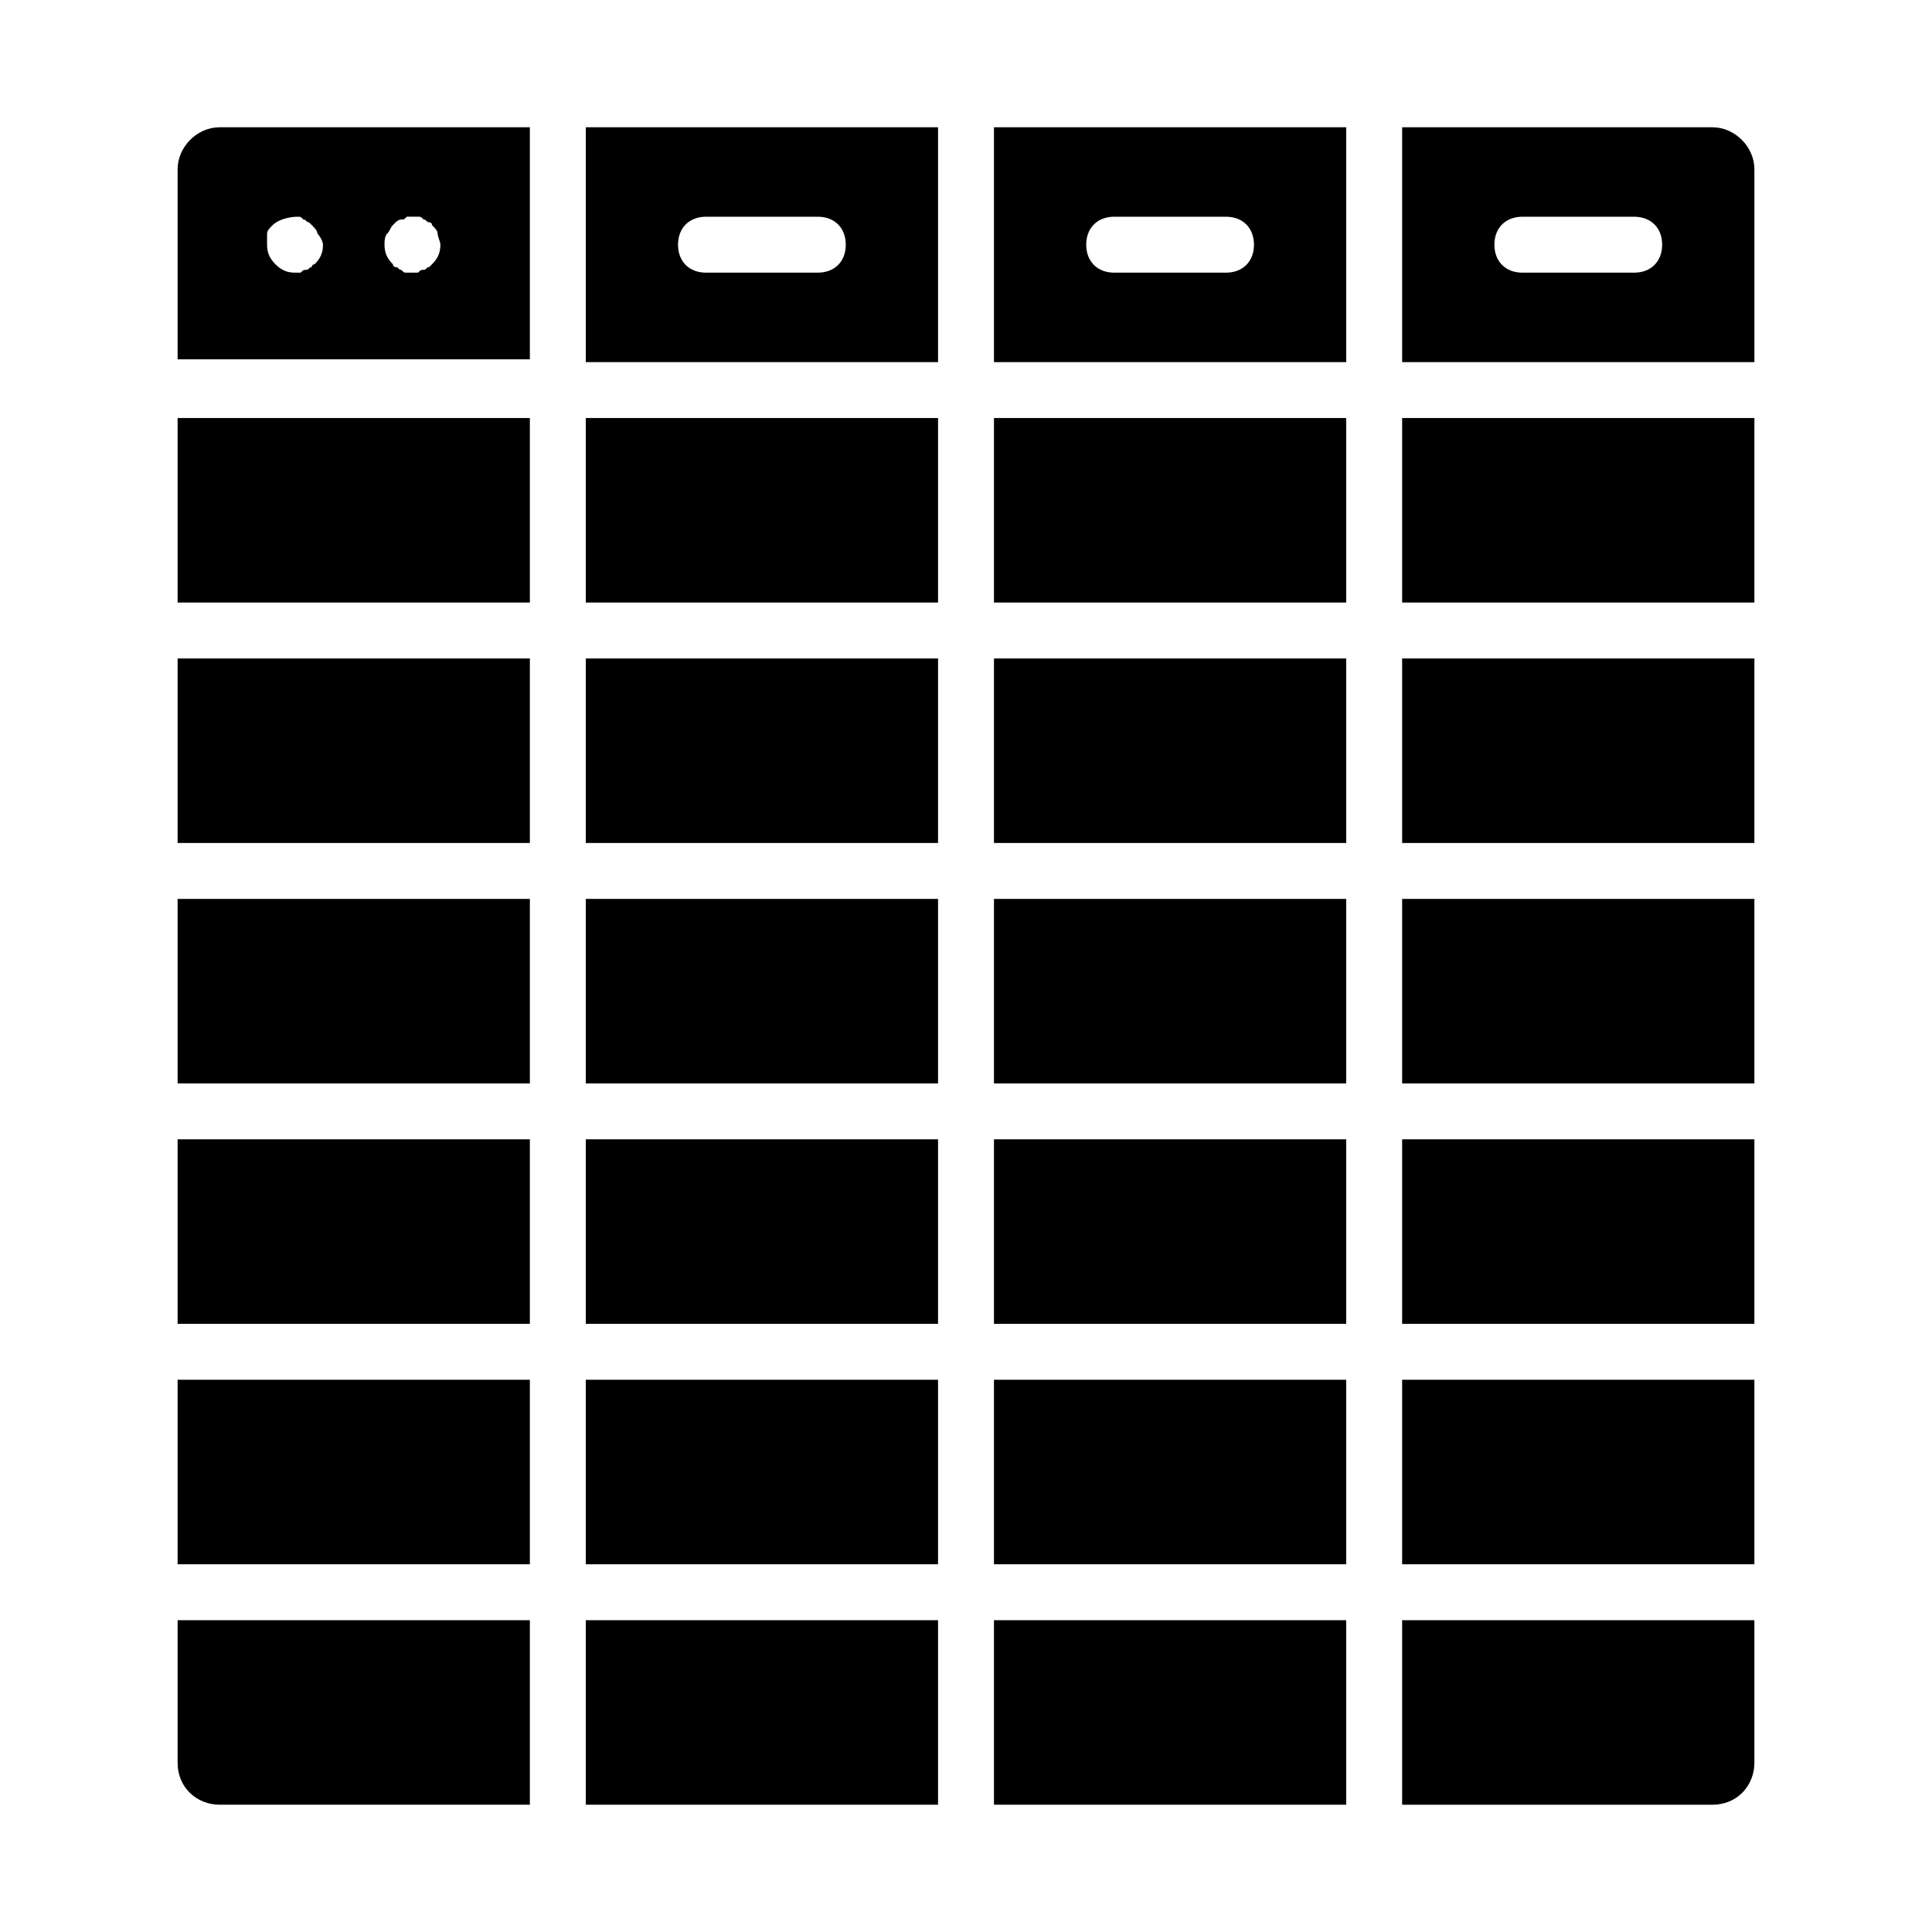 <?xml version="1.0" encoding="UTF-8"?>
<!-- Uploaded to: ICON Repo, www.iconrepo.com, Generator: ICON Repo Mixer Tools -->
<svg fill="#000000" width="800px" height="800px" version="1.1" viewBox="144 144 512 512" xmlns="http://www.w3.org/2000/svg">
 <g>
  <path d="m299.24 509.65h93.352v48.898h-93.352z"/>
  <path d="m299.24 445.93h93.352v48.898h-93.352z"/>
  <path d="m299.24 573.37h93.352v48.898h-93.352z"/>
  <path d="m191.07 188.84v50.383h93.352v-61.496h-82.238c-5.926 0-11.113 5.184-11.113 11.113zm55.566 17.039c0.742-0.742 0.742-1.48 1.48-2.223l0.742-0.742s0.742-0.742 1.48-0.742c0.742 0 0.742 0 1.48-0.742h2.965c0.742 0 0.742 0 1.48 0.742 0.742 0 0.742 0.742 1.48 0.742 0.742 0 0.742 0.742 0.742 0.742 0.742 0.742 1.48 1.48 1.48 2.223 0 0.742 0.742 2.223 0.742 2.965 0 2.223-0.742 3.703-2.223 5.188 0 0-0.742 0.742-0.742 0.742-0.742 0-0.742 0.742-1.48 0.742-0.742 0-0.742 0-1.48 0.742h-1.48-1.48c-0.742 0-0.742 0-1.48-0.742-0.742 0-0.742-0.742-1.48-0.742-0.742 0-0.742-0.742-0.742-0.742-1.48-1.48-2.223-2.965-2.223-5.188-0.004-0.742-0.004-2.223 0.738-2.965zm-31.859 0c0-0.742 0.742-1.48 1.48-2.223 1.48-1.48 4.445-2.223 6.668-2.223 0.742 0 0.742 0 1.48 0.742 0.742 0 0.742 0.742 1.48 0.742l0.742 0.742c0.742 0.742 1.48 1.48 1.48 2.223 0.746 0.738 1.488 2.219 1.488 2.961 0 2.223-0.742 3.703-2.223 5.188-0.742 0-0.742 0.742-0.742 0.742-0.742 0-0.742 0.742-1.48 0.742-0.742 0-0.742 0-1.48 0.742h-1.48c-2.223 0-3.703-0.742-5.188-2.223-1.484-1.488-2.227-2.969-2.227-5.191v-2.965z"/>
  <path d="m299.24 318.5h93.352v48.898h-93.352z"/>
  <path d="m299.24 382.22h93.352v48.898h-93.352z"/>
  <path d="m299.24 254.78h93.352v48.898h-93.352z"/>
  <path d="m191.07 509.65h93.352v48.898h-93.352z"/>
  <path d="m191.07 254.78h93.352v48.898h-93.352z"/>
  <path d="m191.07 611.15c0 6.668 5.188 11.113 11.113 11.113h82.238v-48.898h-93.352z"/>
  <path d="m191.07 445.93h93.352v48.898h-93.352z"/>
  <path d="m191.07 318.5h93.352v48.898h-93.352z"/>
  <path d="m191.07 382.22h93.352v48.898h-93.352z"/>
  <path d="m515.58 445.93h93.352v48.898h-93.352z"/>
  <path d="m515.58 622.27h82.238c6.668 0 11.113-5.188 11.113-11.113v-37.785h-93.352z"/>
  <path d="m407.41 573.37h93.352v48.898h-93.352z"/>
  <path d="m515.58 509.65h93.352v48.898h-93.352z"/>
  <path d="m515.58 318.5h93.352v48.898h-93.352z"/>
  <path d="m515.58 254.78h93.352v48.898h-93.352z"/>
  <path d="m515.58 382.22h93.352v48.898h-93.352z"/>
  <path d="m407.41 318.5h93.352v48.898h-93.352z"/>
  <path d="m407.41 254.78h93.352v48.898h-93.352z"/>
  <path d="m407.41 382.22h93.352v48.898h-93.352z"/>
  <path d="m407.41 445.93h93.352v48.898h-93.352z"/>
  <path d="m407.41 509.65h93.352v48.898h-93.352z"/>
  <path d="m299.24 177.73v62.234h93.352v-62.234zm61.492 38.527h-29.637c-4.445 0-7.41-2.965-7.41-7.41 0-4.445 2.965-7.41 7.41-7.41h29.637c4.445 0 7.41 2.965 7.41 7.41 0 4.445-2.965 7.41-7.41 7.41z"/>
  <path d="m407.41 177.73v62.234h93.352l0.004-62.234zm61.496 38.527h-29.637c-4.445 0-7.41-2.965-7.41-7.41 0-4.445 2.965-7.41 7.41-7.41h29.637c4.445 0 7.41 2.965 7.41 7.41 0 4.445-2.965 7.41-7.41 7.41z"/>
  <path d="m597.82 177.73h-82.238v62.234h93.352v-51.121c0-5.93-5.184-11.113-11.113-11.113zm-20.742 38.527h-29.637c-4.445 0-7.41-2.965-7.41-7.41 0-4.445 2.965-7.41 7.41-7.41h29.637c4.445 0 7.41 2.965 7.41 7.41-0.004 4.445-2.965 7.41-7.41 7.41z"/>
 </g>
</svg>